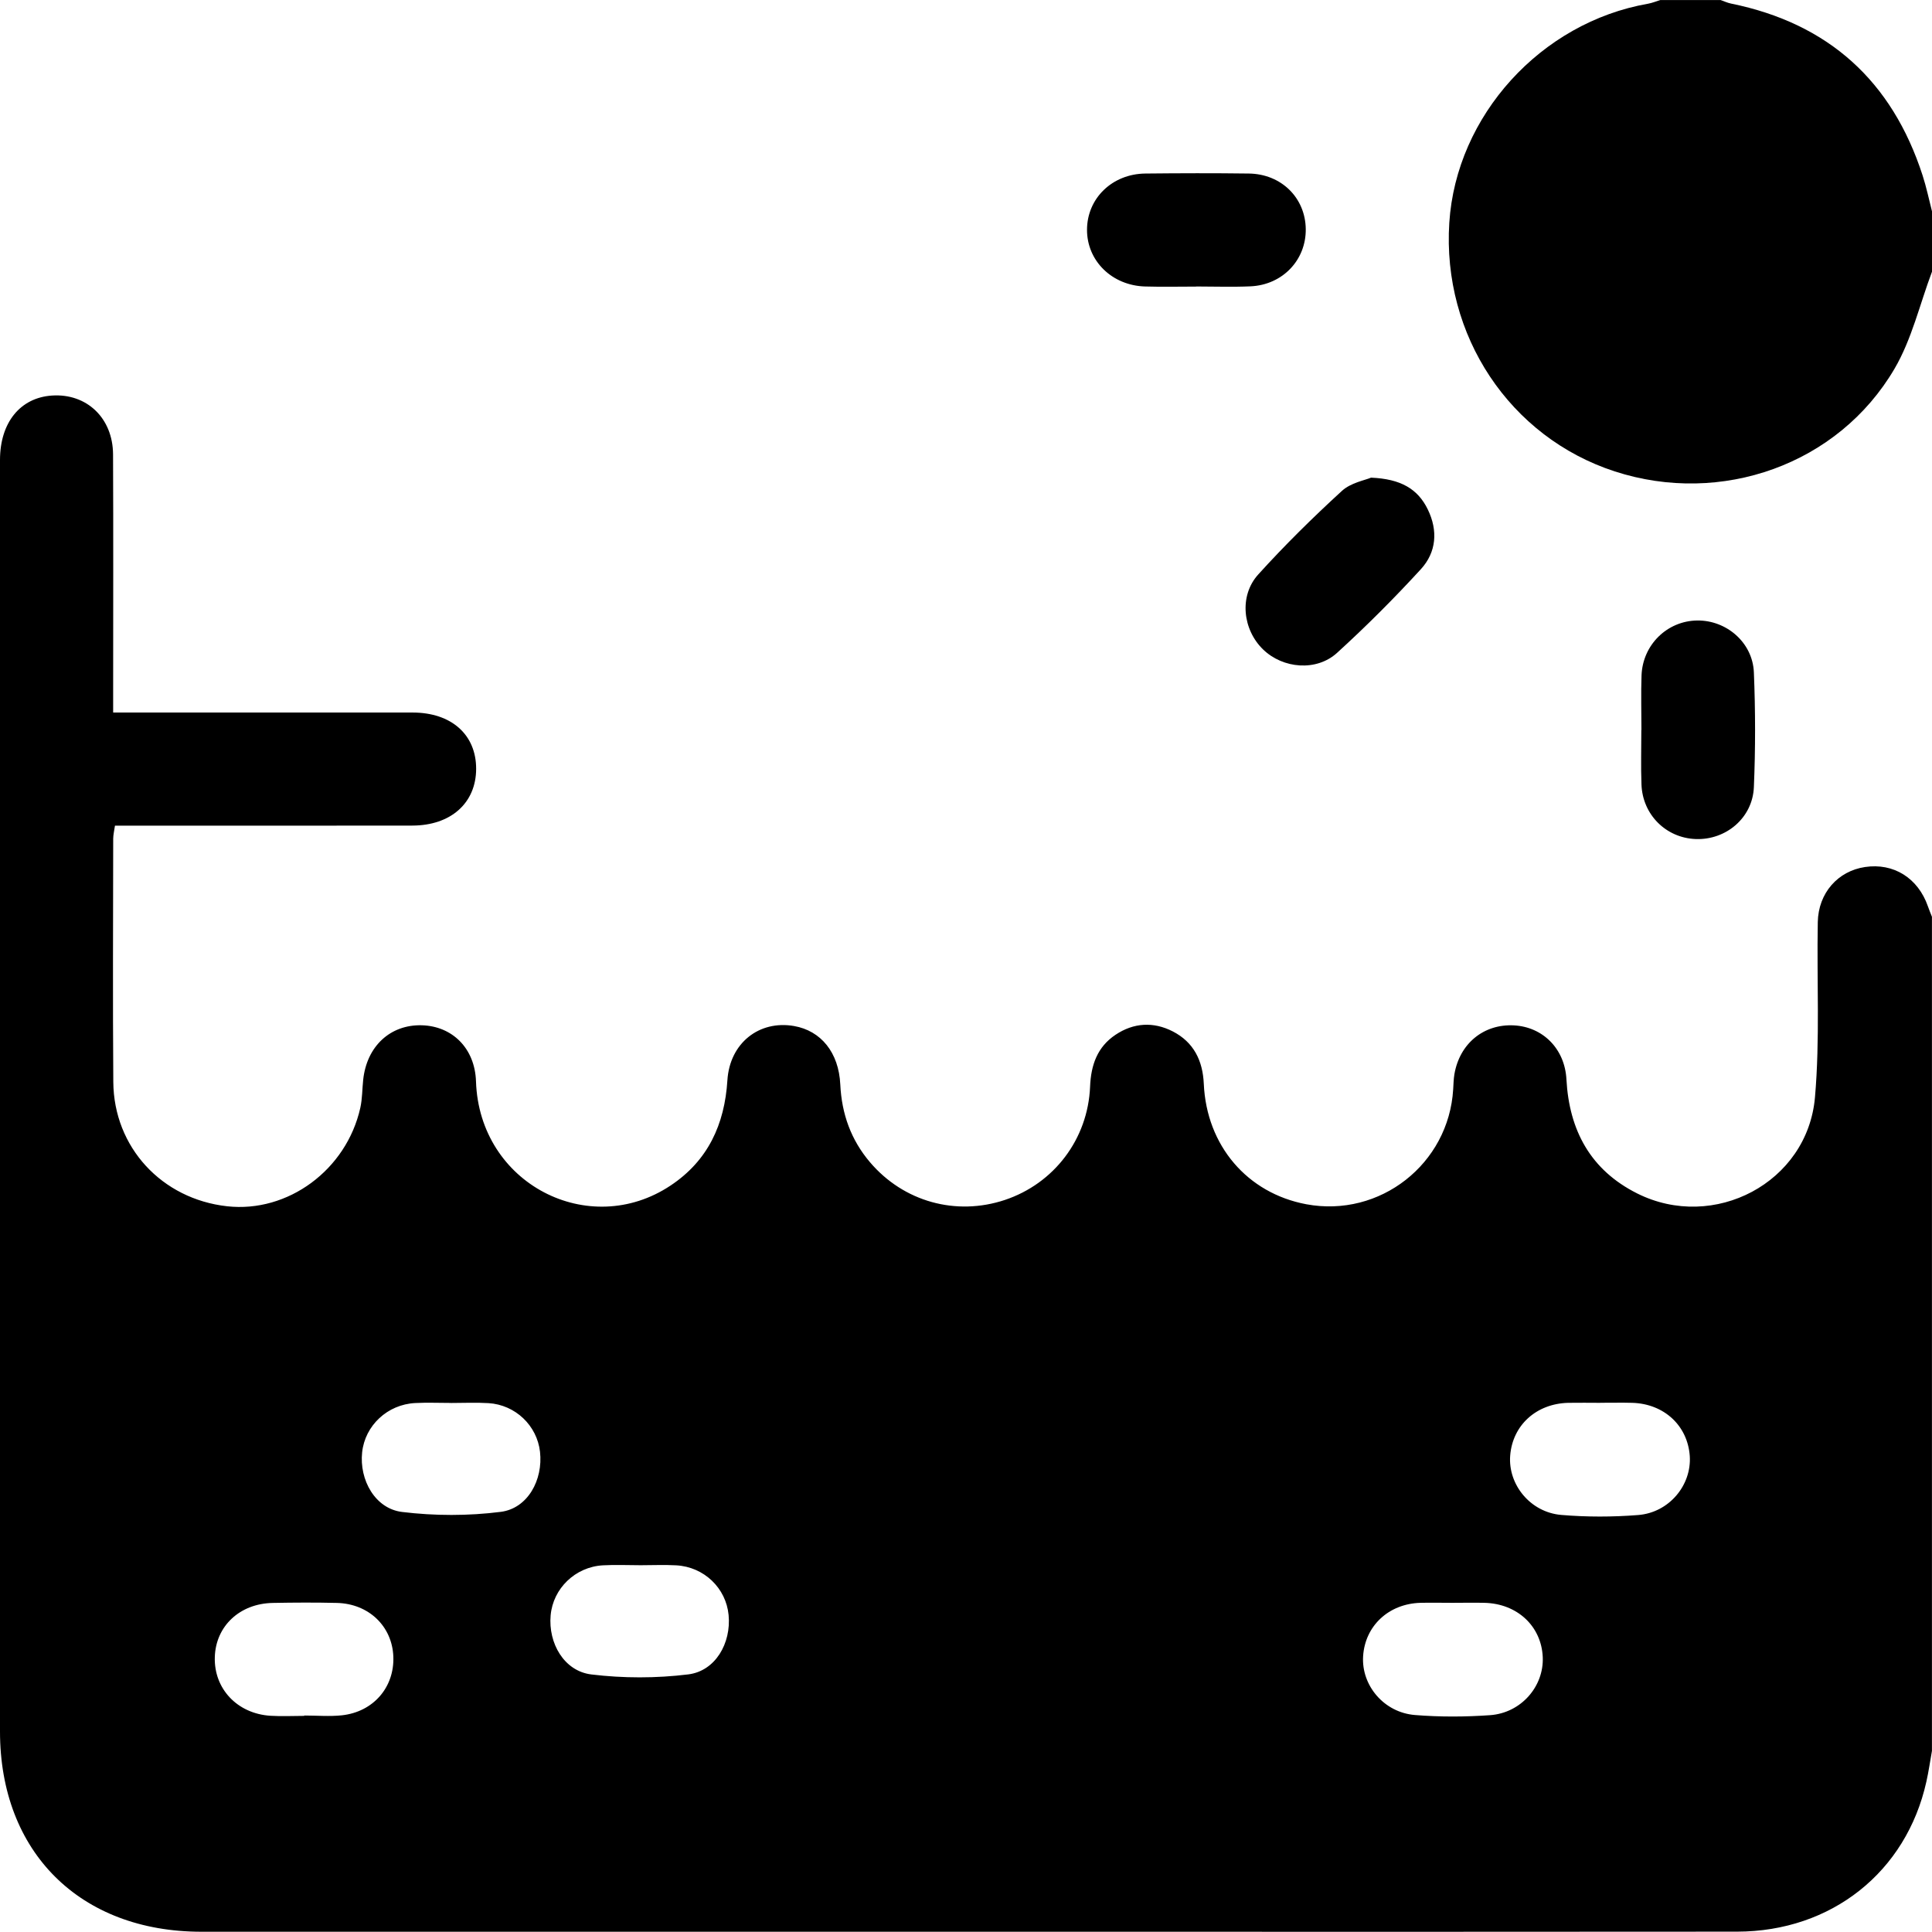 <?xml version="1.0" encoding="UTF-8"?>
<svg id="Calque_2" data-name="Calque 2" xmlns="http://www.w3.org/2000/svg" viewBox="0 0 383.32 383.27">
  <g id="Calque_1-2" data-name="Calque 1">
    <g>
      <path d="M383.32,347.33c-.37,2.06-.66,4.14-1.12,6.18-3.98,17.9-18.82,29.72-37.56,29.74-42.3,.05-84.6,.02-126.9,.02-59.27,0-118.54,0-177.81,0C15.88,383.25,0,367.48,0,343.53,0,259.44,0,175.36,0,91.27c0-7.42,4-12.36,10.3-12.79,6.88-.47,12.1,4.45,12.13,11.68,.07,15.59,.02,31.19,.02,46.78,0,1.34,0,2.68,0,4.43h4.37c18.34,0,36.68,0,55.03,0,7.71,0,12.63,4.39,12.62,11.17-.01,6.75-4.99,11.25-12.67,11.26-19.59,.04-39.17,.01-58.99,.01-.13,.94-.34,1.76-.35,2.58-.02,16.09-.1,32.19,.02,48.28,.1,12.96,9.62,23.22,22.58,24.66,12.05,1.34,23.68-7.21,26.43-19.54,.4-1.81,.37-3.71,.57-5.57,.71-6.63,5.37-10.96,11.61-10.8,6.04,.16,10.55,4.53,10.77,11.13,.67,20.38,22.45,31.42,38.6,20.67,7.42-4.93,10.73-12.12,11.28-20.88,.46-7.38,6.3-11.98,13.23-10.77,5.31,.93,8.87,5.22,9.17,11.61,.28,5.84,2.13,10.99,5.89,15.41,6.67,7.85,17.08,10.72,26.78,7.48,9.74-3.26,16.46-12.06,16.89-22.48,.17-4.27,1.43-7.87,5.04-10.28,3.6-2.41,7.53-2.64,11.37-.67,4.14,2.13,5.94,5.77,6.15,10.38,.54,12.28,8.63,21.72,20.34,23.91,14.59,2.72,28.26-7.98,29.14-22.81,.06-1,.08-2,.24-2.98,1.04-6.1,5.82-10.01,11.81-9.7,5.73,.3,10.1,4.63,10.42,10.71,.55,10.15,4.8,18,14.03,22.63,15.22,7.62,33.8-2.13,35.28-19.06,1.01-11.52,.34-23.18,.56-34.77,.11-5.78,3.99-10.13,9.37-10.93,5.67-.85,10.52,2.18,12.48,7.8,.24,.7,.53,1.38,.8,2.07v165.43Zm-65.83-69c-2.11,0-4.23-.04-6.34,0-6.34,.16-11.04,4.43-11.52,10.45-.46,5.74,3.97,11.26,10.12,11.79,5.06,.43,10.21,.42,15.28,.02,6.15-.49,10.62-5.95,10.23-11.71-.42-6.02-5.1-10.37-11.42-10.55-2.11-.06-4.23,0-6.34-.01Zm-29.33,39.68c-2.11,0-4.23-.05-6.34,0-6.3,.18-10.99,4.57-11.37,10.59-.37,5.77,4.11,11.17,10.28,11.67,4.94,.4,9.96,.38,14.91,.03,6.17-.44,10.7-5.72,10.45-11.52-.27-6.14-5.06-10.62-11.58-10.77-2.11-.05-4.23,0-6.34,0Zm-198.7-39.64v-.02c-2.36,0-4.73-.1-7.08,.02-5.51,.28-9.96,4.46-10.53,9.77-.59,5.49,2.58,11.19,7.92,11.84,6.45,.79,13.15,.8,19.59-.02,5.36-.69,8.41-6.35,7.78-11.92-.59-5.2-4.88-9.32-10.22-9.65-2.48-.15-4.97-.03-7.46-.03Zm37.62,32.18c-2.49,0-4.98-.12-7.46,.02-5.49,.31-9.89,4.59-10.37,9.92-.5,5.55,2.68,11.07,8.07,11.73,6.33,.77,12.9,.77,19.23-.01,5.4-.67,8.54-6.2,8.01-11.77-.51-5.36-4.88-9.57-10.4-9.87-2.35-.13-4.72-.02-7.08-.02Zm-66.71,29.88s0-.04,0-.06c2.49,0,5,.22,7.45-.04,6.27-.68,10.45-5.58,10.22-11.65-.23-6.02-4.88-10.5-11.21-10.65-4.22-.1-8.45-.08-12.68,0-6.57,.11-11.33,4.58-11.53,10.71-.21,6.3,4.44,11.26,11.04,11.68,2.23,.14,4.47,.02,6.71,.02Z"/>
      <path d="M383.32,53.9c-2.43,6.46-4.01,13.42-7.45,19.28-11.16,19.01-34.38,27.21-55.49,20.35-20.83-6.78-34.27-26.98-32.83-49.34,1.37-21.24,18.16-39.73,39.42-43.45,.83-.15,1.63-.48,2.44-.73,3.99,0,7.99,0,11.98,0,.69,.24,1.36,.56,2.07,.7,19.33,3.94,31.93,15.37,37.99,34.08,.76,2.34,1.26,4.76,1.87,7.14v11.98Z"/>
      <path d="M237.29,56.86c-3.36,0-6.72,.08-10.08-.02-6.58-.18-11.55-5.08-11.54-11.25,.01-6.23,4.99-11.09,11.58-11.16,6.84-.07,13.69-.09,20.53,0,6.45,.09,11.21,4.82,11.29,11,.08,6.15-4.59,11.09-10.96,11.38-3.6,.16-7.22,.03-10.83,.03h0Z"/>
      <path d="M325.67,144.84c0-3.61-.11-7.22,.02-10.82,.22-6.1,5.1-10.84,11.05-10.91,5.8-.07,11,4.37,11.24,10.3,.31,7.57,.32,15.18,0,22.76-.25,6.12-5.56,10.54-11.57,10.3-5.86-.23-10.51-4.82-10.73-10.81-.14-3.6-.03-7.21-.03-10.82Z"/>
      <path d="M272.03,94.77c5.89,.25,9.27,2.23,11.25,6.3,2.05,4.21,1.72,8.49-1.37,11.86-5.29,5.77-10.84,11.33-16.63,16.6-4.08,3.72-10.72,3.14-14.65-.65-4.08-3.93-4.83-10.65-1-14.89,5.25-5.8,10.85-11.32,16.62-16.6,1.77-1.62,4.59-2.11,5.77-2.62Z"/>
    </g>
  </g>
</svg>